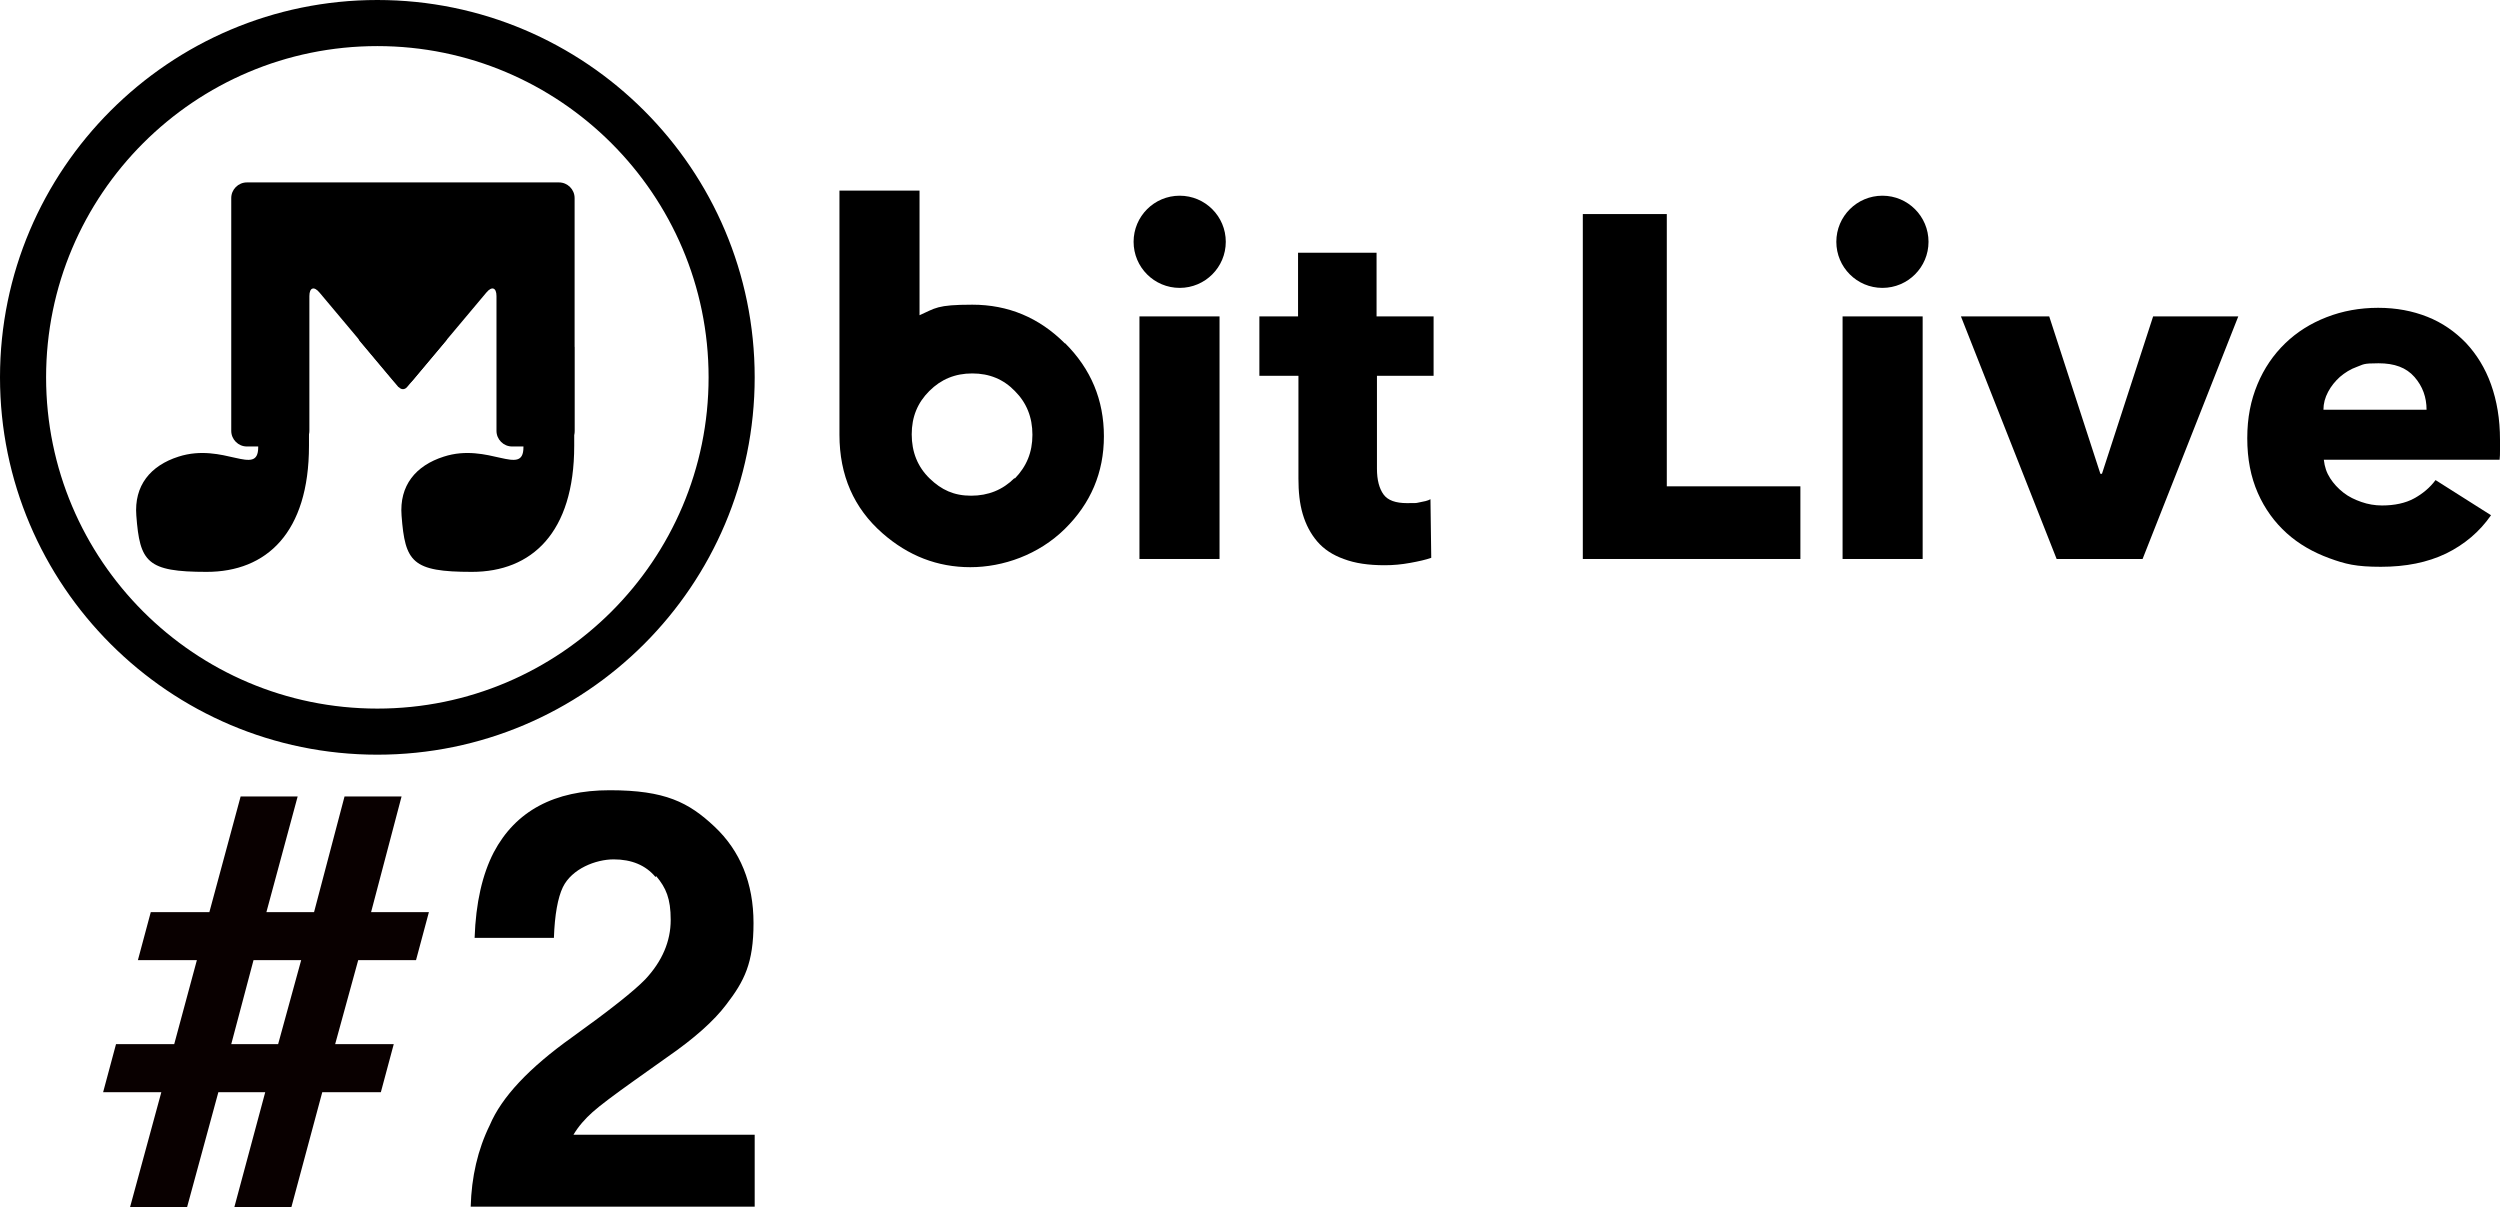<?xml version="1.0" encoding="UTF-8"?>
<svg xmlns="http://www.w3.org/2000/svg" version="1.1" viewBox="0 0 640 309">
  <defs>
    <style>
      .cls-1 {
        isolation: isolate;
      }

      .cls-2 {
        fill: #090000;
      }
    </style>
  </defs>
  <!-- Generator: Adobe Illustrator 28.6.0, SVG Export Plug-In . SVG Version: 1.2.0 Build 709)  -->
  <g>
    <g id="_レイヤー_1">
      <g id="b">
        <g id="c">
          <path d="M291.7,143.1v-62.1h20.5v62.1h-20.5Z"/>
          <path d="M352.5,96.2v23.8c0,2.9.6,5.1,1.7,6.6,1.1,1.5,3.1,2.2,6,2.2s2.1,0,3.2-.2,2.1-.4,2.8-.8l.2,15c-1.4.5-3.2.9-5.4,1.3-2.2.4-4.3.6-6.5.6-4.2,0-7.6-.5-10.5-1.6-2.8-1-5.1-2.5-6.8-4.5-1.7-2-2.9-4.3-3.7-7-.8-2.7-1.1-5.7-1.1-9.1v-26.3h-10v-15.2h9.9v-16.3h20.1v16.3h14.6v15.2h-14.6,0Z"/>
          <circle cx="302" cy="61.9" r="11.8"/>
          <path d="M272.6,87.9c-6.6-6.6-14.5-9.9-23.7-9.9s-9.4.9-13.5,2.7v-31.9h-20.5v62.5c0,10.4,3.7,18.8,11,25.2,6.6,5.8,14.1,8.7,22.5,8.7s17.5-3.2,24.2-9.8c6.6-6.5,10-14.4,10-23.7s-3.3-17.2-9.9-23.8h0ZM259.7,122.4c-3,3-6.7,4.5-11.1,4.5s-7.6-1.5-10.6-4.4c-3.1-3-4.6-6.8-4.6-11.3s1.5-8.1,4.5-11.1c3-3,6.6-4.5,11-4.5s8,1.5,10.9,4.5c3,3,4.5,6.7,4.5,11.2s-1.5,8.1-4.5,11.2h0Z"/>
          <path d="M96.6,193.2C43.3,193.2,0,149.8,0,96.6S43.3,0,96.6,0s96.6,43.3,96.6,96.6-43.3,96.6-96.6,96.6ZM96.6,11.8c-46.8,0-84.8,38-84.8,84.8s38,84.8,84.8,84.8,84.8-38,84.8-84.8S143.3,11.8,96.6,11.8h0Z"/>
          <path d="M63.2,46.7c-2.2,0-4,1.8-4,4v59.6c0,2.2,1.8,4,4,4h12c2.2,0,4-1.8,4-4v-34.5c0-2.2,1.2-2.6,2.6-.9l18.8,22.4c1.4,1.7,3.7,1.7,5.1,0l18.8-22.4c1.4-1.7,2.6-1.3,2.6.9v34.5c0,2.2,1.8,4,4,4h12c2.2,0,4-1.8,4-4v-59.6c0-2.2-1.8-4-4-4H63.2h0Z"/>
          <path d="M79.1,88.9v25.2c0,22.3-10.9,32.3-26.2,32.3s-17.1-2.5-18-14.4c-.6-7.7,3.6-12.8,10.8-15.1,11.5-3.7,20.4,5.3,20.4-2.4v-25.7s13,0,13,0Z"/>
          <path d="M147,88.9v25.2c0,22.3-10.9,32.3-26.2,32.3s-17.1-2.5-18-14.4c-.6-7.7,3.6-12.8,10.8-15.1,11.4-3.7,20.4,5.3,20.4-2.4v-25.7s13,0,13,0Z"/>
          <path d="M102.1,99.1c.6.7,1.5.7,2.1,0l9.9-11.8c.6-.7.3-1.2-.6-1.2h-20.8c-.9,0-1.1.6-.6,1.2l9.9,11.8Z"/>
          <path d="M405.2,143.1V54.8h21.5v69.7h34.2v18.6h-55.6Z"/>
          <path d="M548.6,143.1h-22.1l-24.5-62.1h22.6l13.1,40.3h.4l13.1-40.3h21.8l-24.5,62.1h0Z"/>
          <path d="M640,112.8v2.5c0,.8,0,1.6-.1,2.4h-45c.2,1.8.7,3.3,1.6,4.7.9,1.4,2,2.6,3.4,3.7s2.9,1.8,4.6,2.4c1.7.6,3.5.9,5.3.9,3.2,0,6-.6,8.2-1.8,2.2-1.2,4.1-2.8,5.5-4.7l14.2,9c-2.9,4.2-6.8,7.5-11.5,9.8-4.8,2.3-10.3,3.4-16.7,3.4s-9.1-.7-13.2-2.2-7.8-3.6-10.9-6.4c-3.1-2.8-5.6-6.2-7.4-10.3s-2.7-8.7-2.7-14,.9-9.7,2.6-13.8,4.1-7.6,7.1-10.5c3-2.9,6.5-5.1,10.6-6.7,4.1-1.6,8.5-2.4,13.2-2.4s8.8.8,12.6,2.3c3.8,1.5,7.1,3.8,9.9,6.7,2.7,2.9,4.9,6.4,6.4,10.6,1.5,4.2,2.3,8.9,2.3,14.2h0ZM621.2,104.9c0-3.2-1-6-3.1-8.4s-5.1-3.5-9.2-3.5-3.8.3-5.5.9c-1.7.6-3.1,1.5-4.4,2.6-1.2,1.1-2.2,2.3-3,3.8-.8,1.5-1.2,3-1.2,4.6h26.3,0Z"/>
          <path d="M471.7,143.1v-62.1h20.5v62.1h-20.5Z"/>
          <circle cx="481.9" cy="61.9" r="11.8"/>
        </g>
      </g>
      <g id="_1" class="cls-1">
        <g class="cls-1">
          <path class="cls-2" d="M50.3,245.8h-15l3.3-12.3h15l8-29.6h14.6l-8,29.6h12.2l7.8-29.6h14.6l-7.8,29.6h14.8l-3.3,12.3h-14.8l-5.9,21.5h15l-3.3,12.3h-15l-7.9,29.4h-14.6l7.9-29.4h-12l-8,29.4h-14.6l8-29.4h-14.9l3.3-12.3h14.9l5.8-21.5h0ZM71.2,267.3l5.9-21.5h-12.2l-5.7,21.5h12Z"/>
        </g>
      </g>
      <path d="M167.8,224.5c-2.5-3-6.1-4.5-10.7-4.5s-10.7,2.4-13,7.1c-1.3,2.7-2.1,7.1-2.3,13h-20.3c.3-9,2-16.3,4.9-21.9,5.6-10.6,15.5-15.9,29.7-15.9s20.2,3.1,26.8,9.3c6.6,6.2,10,14.5,10,24.7s-2.3,14.8-7,20.9c-3.1,4.1-8.1,8.6-15.2,13.5l-8.3,5.9c-5.2,3.7-8.8,6.4-10.7,8.1-1.9,1.7-3.6,3.6-4.9,5.8h46.4v18.4h-72.7c.2-7.6,1.8-14.6,4.9-20.9,3-7.1,10-14.6,21.1-22.5,9.6-6.9,15.8-11.8,18.7-14.8,4.3-4.6,6.5-9.7,6.5-15.2s-1.2-8.2-3.7-11.2Z"/>
    </g>
  </g>
</svg>